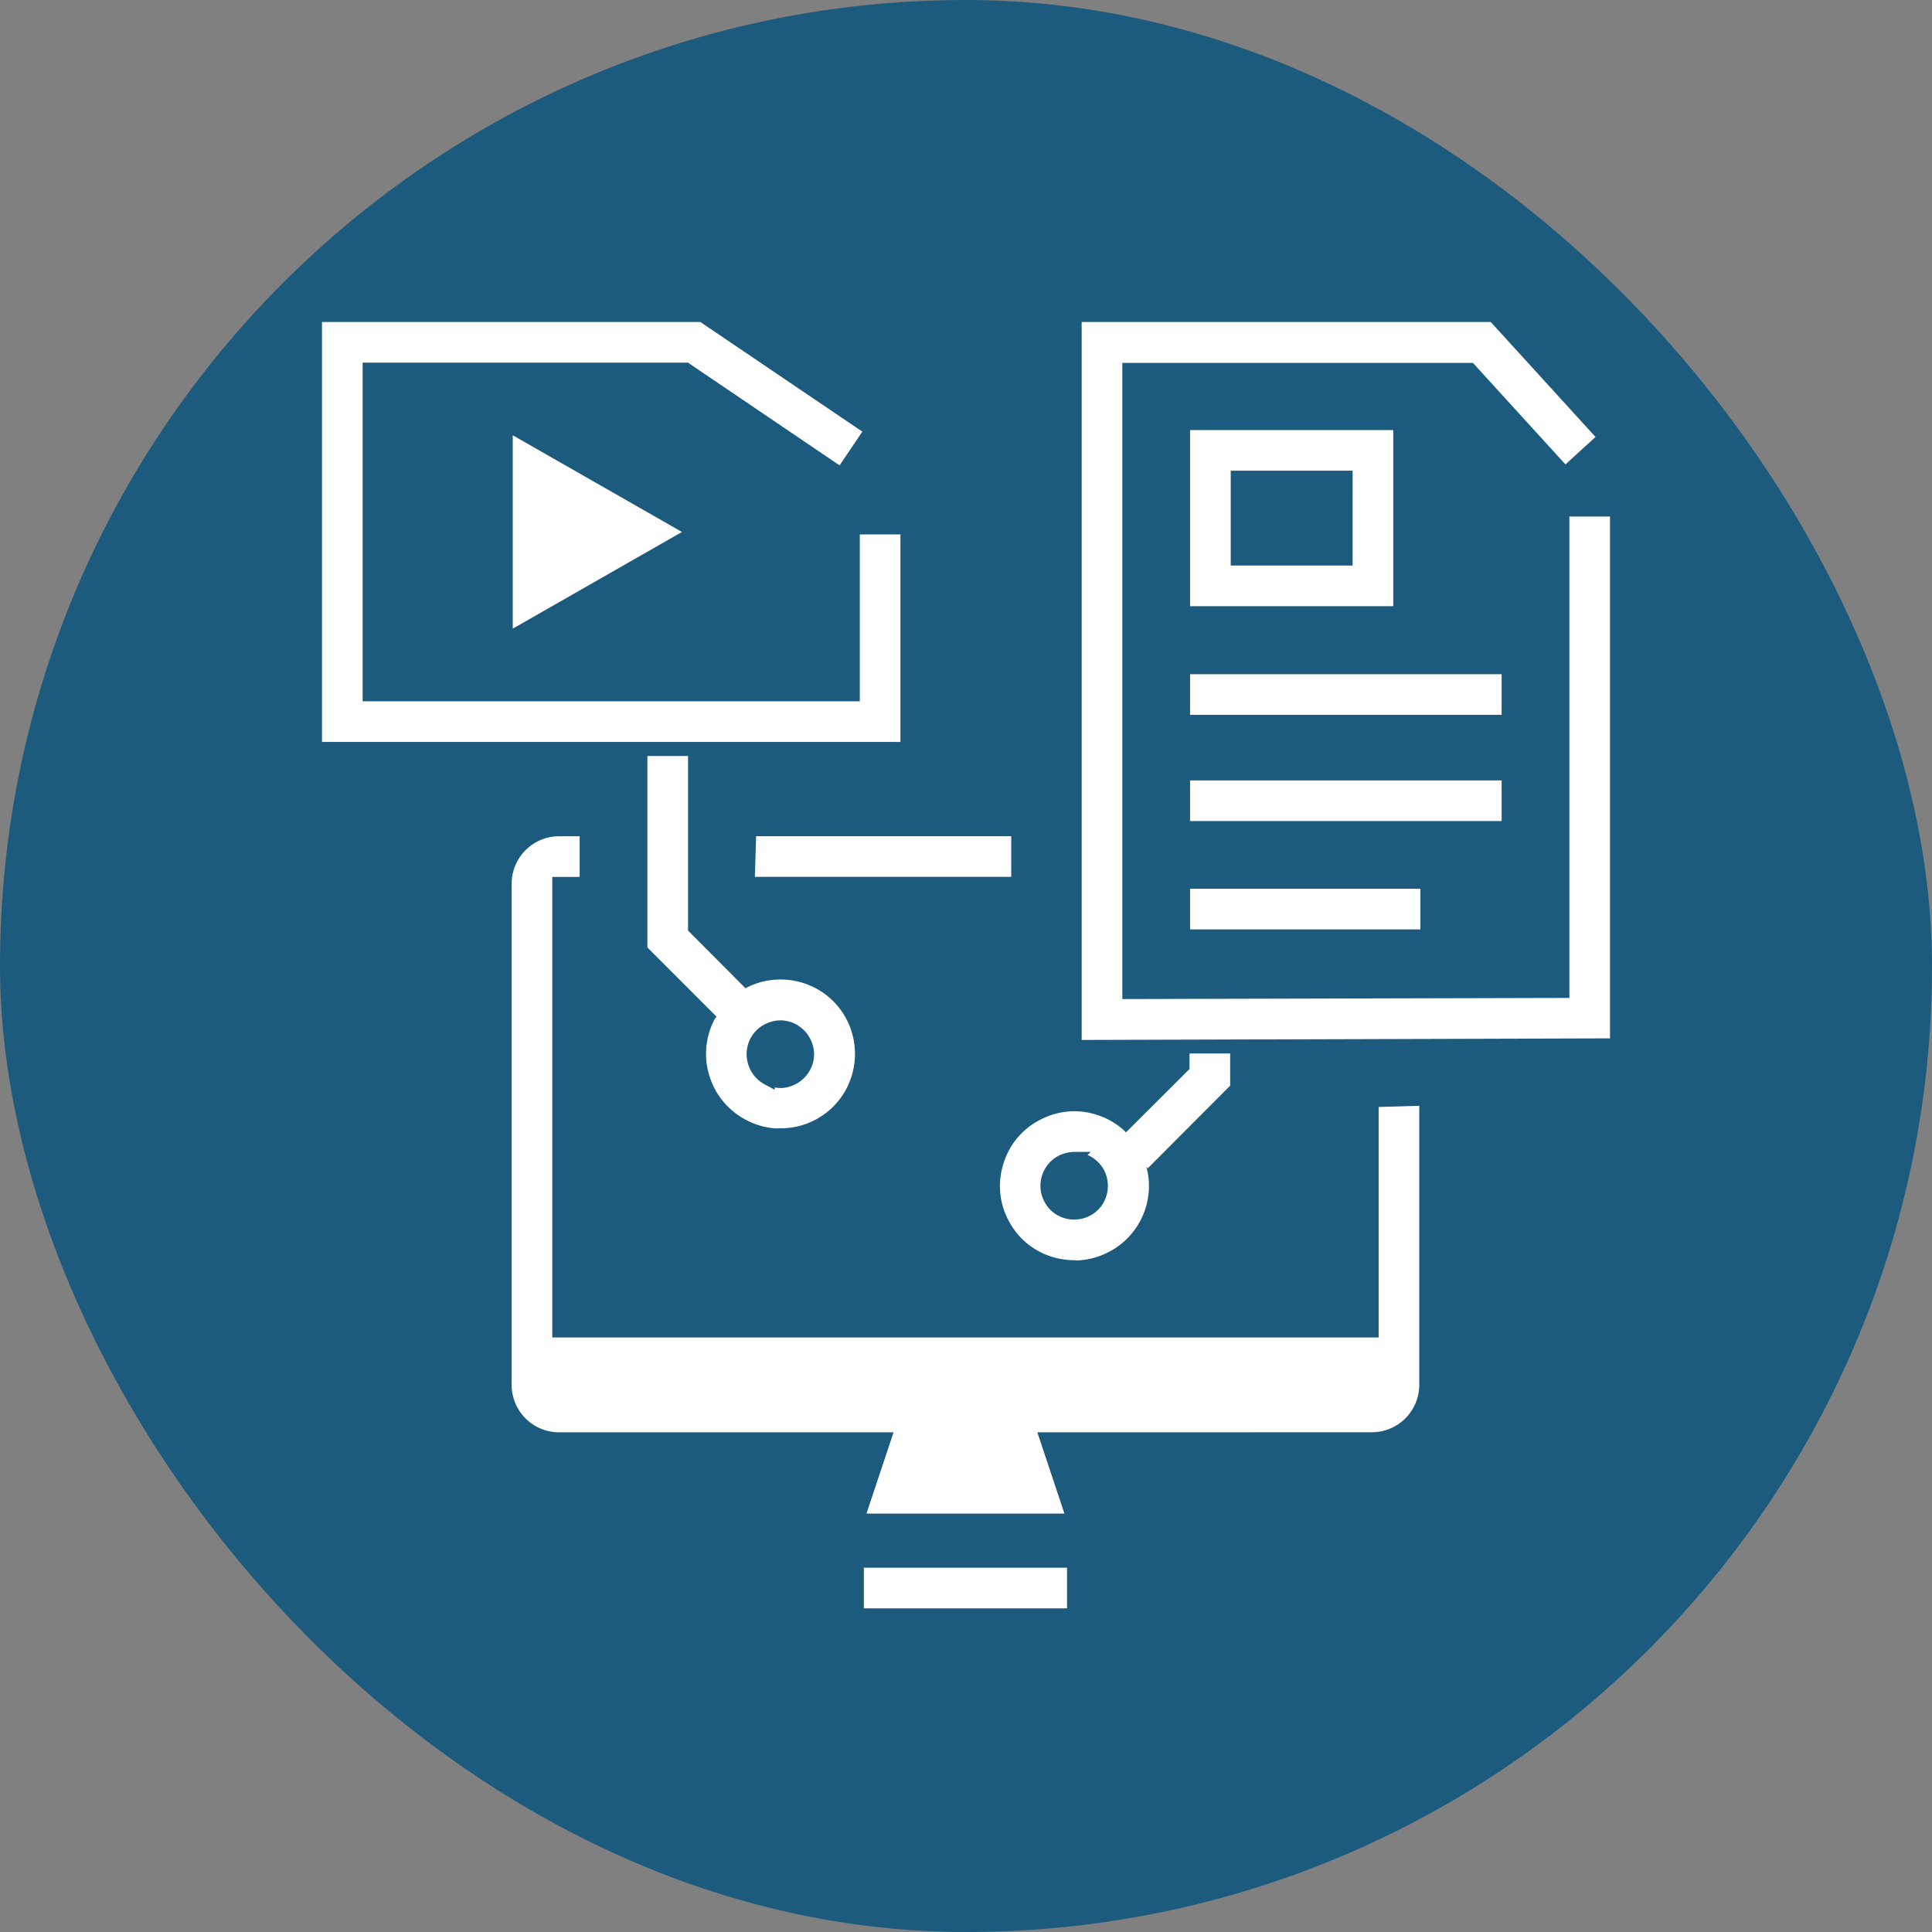 <svg xmlns="http://www.w3.org/2000/svg" width="180" height="180" viewBox="0 0 180 180">
  <rect x="0" y="0" width="180" height="180" fill="#808080" stroke="none"/>
  <g id="marketing-tech-1" transform="translate(-1179 -400)">
    <rect id="Rectangle_586" data-name="Rectangle 586" width="180" height="180" rx="90" transform="translate(1179 400)" fill="#1d5b7e"/>
    <g id="Group_1406" data-name="Group 1406" transform="translate(1531.528 -2837.867)">
      <path id="Path_7412" data-name="Path 7412" d="M-322.528,3267.867v39.125h53.892v-19.335h-3.786v15.549h-46.319v-31.553h30.308l14.126,9.572,2.121-3.143-15.095-10.216Z" transform="translate(0 0)" fill="#fff"/>
      <path id="Path_7413" data-name="Path 7413" d="M-299.722,3281.057l-15.766-9.01v18.02Z" transform="translate(10.73 6.373)" fill="#fff"/>
      <path id="Path_7414" data-name="Path 7414" d="M-294.488,3267.867v66.889l49.222-.147V3285.99h-3.786v44.852l-41.649.105v-59.269h32.664l8.621,9.456,2.8-2.557-9.762-10.711Z" transform="translate(42.738 0)" fill="#fff"/>
      <rect id="Rectangle_1191" data-name="Rectangle 1191" width="29.028" height="3.786" transform="translate(-241.653 3300.682)" fill="#fff"/>
      <rect id="Rectangle_1192" data-name="Rectangle 1192" width="29.028" height="3.786" transform="translate(-241.653 3310.576)" fill="#fff"/>
      <rect id="Rectangle_1193" data-name="Rectangle 1193" width="21.456" height="3.786" transform="translate(-241.653 3320.673)" fill="#fff"/>
      <path id="Path_7415" data-name="Path 7415" d="M-290.488,3271.855v16.407h18.931v-16.407Zm15.145,12.621H-286.7v-8.834h11.359Z" transform="translate(48.835 6.08)" fill="#fff"/>
      <g id="Group_1406-2" data-name="Group 1406" transform="translate(-292.212 3308.304)">
        <path id="Path_7416" data-name="Path 7416" d="M-276.057,3297.863v-3h-3.786v1.447l-5.917,5.9a6.815,6.815,0,0,0-2.681-1.617,6.844,6.844,0,0,0-2.135-.346,6.822,6.822,0,0,0-3.163.785,6.792,6.792,0,0,0-3.425,4.046,6.833,6.833,0,0,0,.437,5.3,6.8,6.8,0,0,0,4.049,3.423,7.223,7.223,0,0,0,2.108.326l.28.02a7.036,7.036,0,0,0,2.915-.785,6.9,6.9,0,0,0,3.425-4.057,6.859,6.859,0,0,0,.091-3.872l.126.129Zm-11.541,10.3a3.08,3.08,0,0,1-1.555,1.835,3.206,3.206,0,0,1-1.429.341,3.173,3.173,0,0,1-.964-.148,3.086,3.086,0,0,1-1.838-1.561,3.161,3.161,0,0,1,1.363-4.25,3.459,3.459,0,0,1,1.449-.346h1.522l-.288.287a3.187,3.187,0,0,1,1.545,1.437A3.153,3.153,0,0,1-287.6,3308.159Z" transform="translate(330.352 -3267.151)" fill="#fff"/>
        <path id="Path_7417" data-name="Path 7417" d="M-294.934,3305.471a7.024,7.024,0,0,0-3.18-.762,7,7,0,0,0-2.118.325,6.838,6.838,0,0,0-1.146.489l-5.354-5.373v-16.264h-3.786v17.836l6.434,6.437c-.061.1-.139.192-.194.3a6.869,6.869,0,0,0-.442,5.288,6.9,6.9,0,0,0,3.425,4.059,6.761,6.761,0,0,0,2.921.782l.023-.021h.252a6.671,6.671,0,0,0,2.1-.32,6.9,6.9,0,0,0,4.056-3.428,7,7,0,0,0,.437-5.3A6.891,6.891,0,0,0-294.934,3305.471Zm-.406,7.623a3.168,3.168,0,0,1-1.835,1.558,2.8,2.8,0,0,1-1.479.116v.207l-.929-.492a3.2,3.2,0,0,1-1.35-4.254,3.163,3.163,0,0,1,1.835-1.55,3.019,3.019,0,0,1,2.393.188,3.192,3.192,0,0,1,1.555,1.837A3.032,3.032,0,0,1-295.34,3313.094Z" transform="translate(310.518 -3283.887)" fill="#fff"/>
      </g>
      <g id="Group_1407" data-name="Group 1407" transform="translate(-304.858 3315.775)">
        <path id="Path_7418" data-name="Path 7418" d="M-282.666,3290.633v-3.786h-23.771l-.113,3.786Z" transform="translate(329.211 -3286.847)" fill="#fff"/>
        <path id="Path_7419" data-name="Path 7419" d="M-235.385,3342.378a4.421,4.421,0,0,0,4.417-4.417v-26l-3.786.111v21.476h-76.988v-42.911h2.549v-3.786h-1.918a4.422,4.422,0,0,0-4.417,4.417v46.7a4.421,4.421,0,0,0,4.417,4.417h31.164l-2.524,7.573h18.444l-2.524-7.573Z" transform="translate(315.528 -3286.846)" fill="#fff"/>
      </g>
      <rect id="Rectangle_1194" data-name="Rectangle 1194" width="18.931" height="3.786" transform="translate(-272.045 3383.928)" fill="#fff"/>
    </g>
  </g>
</svg>
